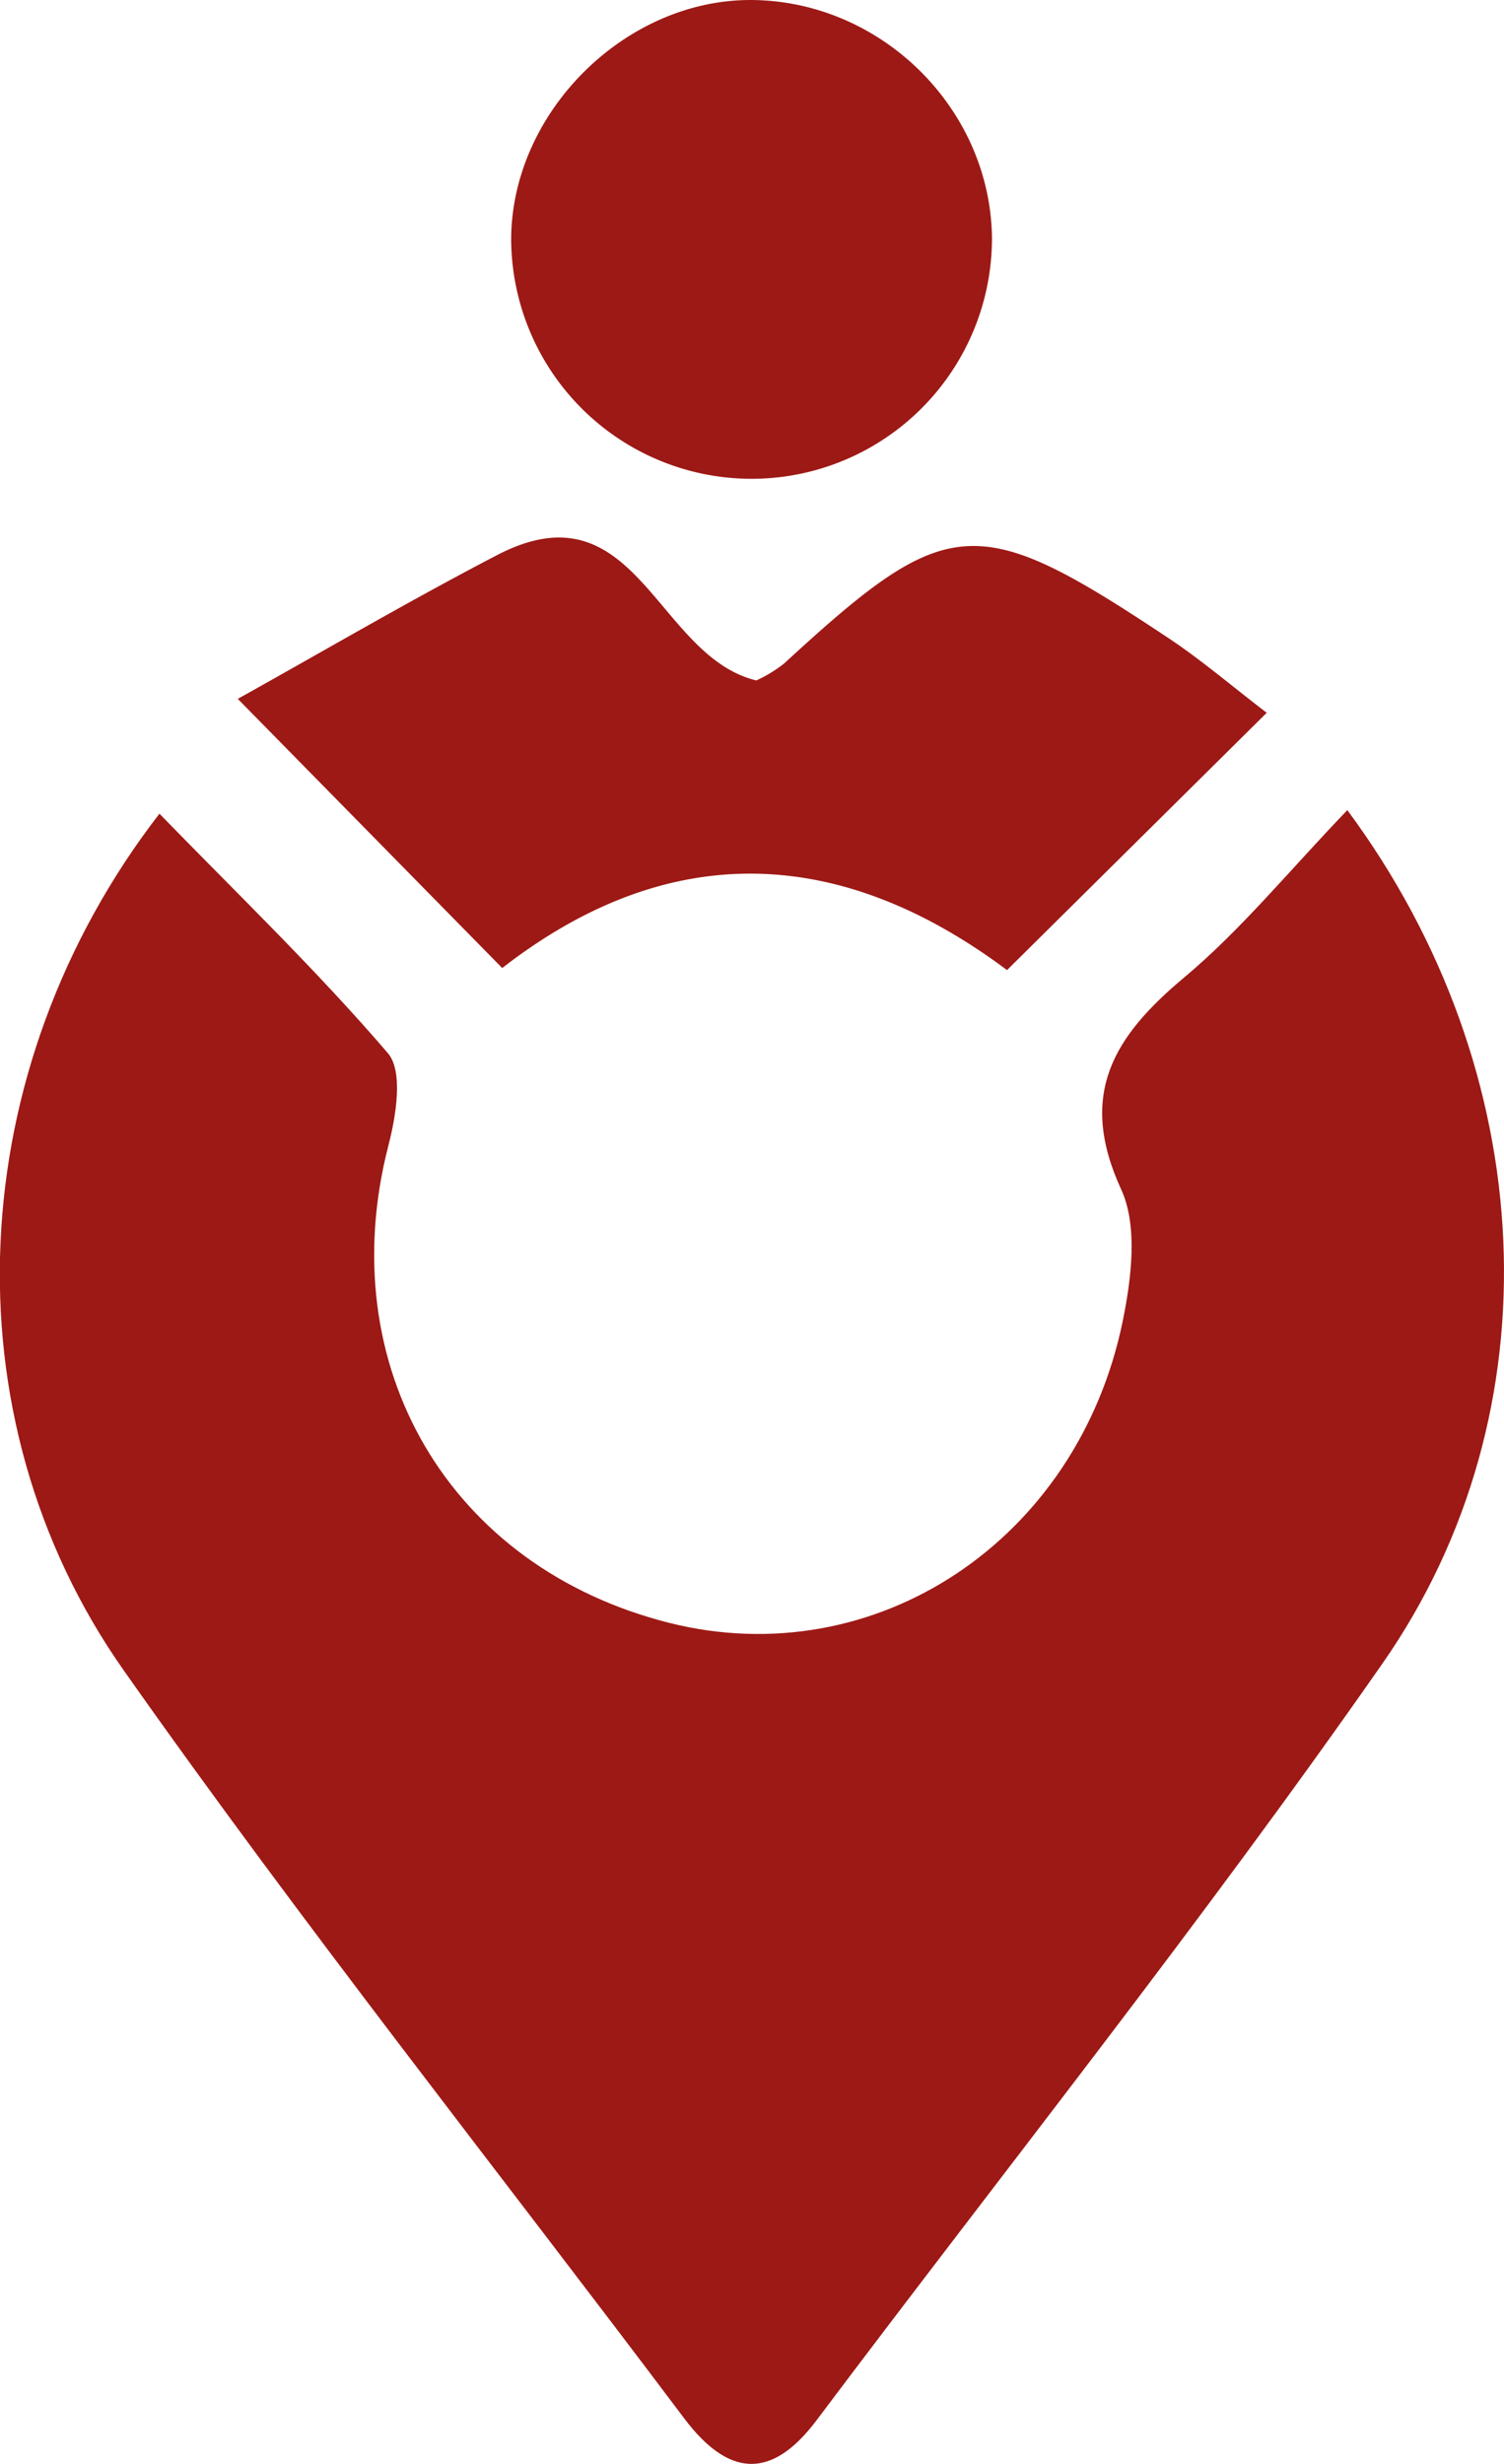 <svg xmlns="http://www.w3.org/2000/svg" viewBox="0 0 211.78 346.73"><defs><style>.cls-1{fill:#9d1915;}</style></defs><g id="Capa_2" data-name="Capa 2"><g id="Capa_1-2" data-name="Capa 1"><path class="cls-1" d="M189.72,114c27.24,36.75,29.67,84.66,4.95,120.08-25.36,36.33-53,71-79.68,106.48-6.37,8.48-12.41,8-18.63-.23C70,305.29,42.7,270.92,17.45,235.09s-22.75-84.69,5-120.59c10.95,11.26,22.13,22,32.17,33.7,2.18,2.54,1.15,8.84.07,13-8,31,8.52,59.37,39.57,67.17,28.93,7.26,57.5-11.52,63.84-42.51,1.22-6,2.14-13.36-.24-18.52-6.12-13.32-1.07-21.48,8.88-29.79C174.83,130.78,181.63,122.4,189.72,114Z"/><path class="cls-1" d="M178.37,100.3,141.8,136.51c-23.56-17.61-47.66-18.48-71.08-.29L33.48,98.34C45.37,91.73,57.52,84.6,70,78.11c19.62-10.19,22.34,14.22,36.5,17.64a19.1,19.1,0,0,0,3.93-2.4c23-21.17,27.05-21.52,53.8-3.76C169,92.72,173.3,96.43,178.37,100.3Z"/><path class="cls-1" d="M139.68,33.33a33.85,33.85,0,0,1-67.7.39C72,15.88,87.92,0,105.68,0,124,.05,139.38,15.16,139.68,33.33Z"/></g></g></svg>